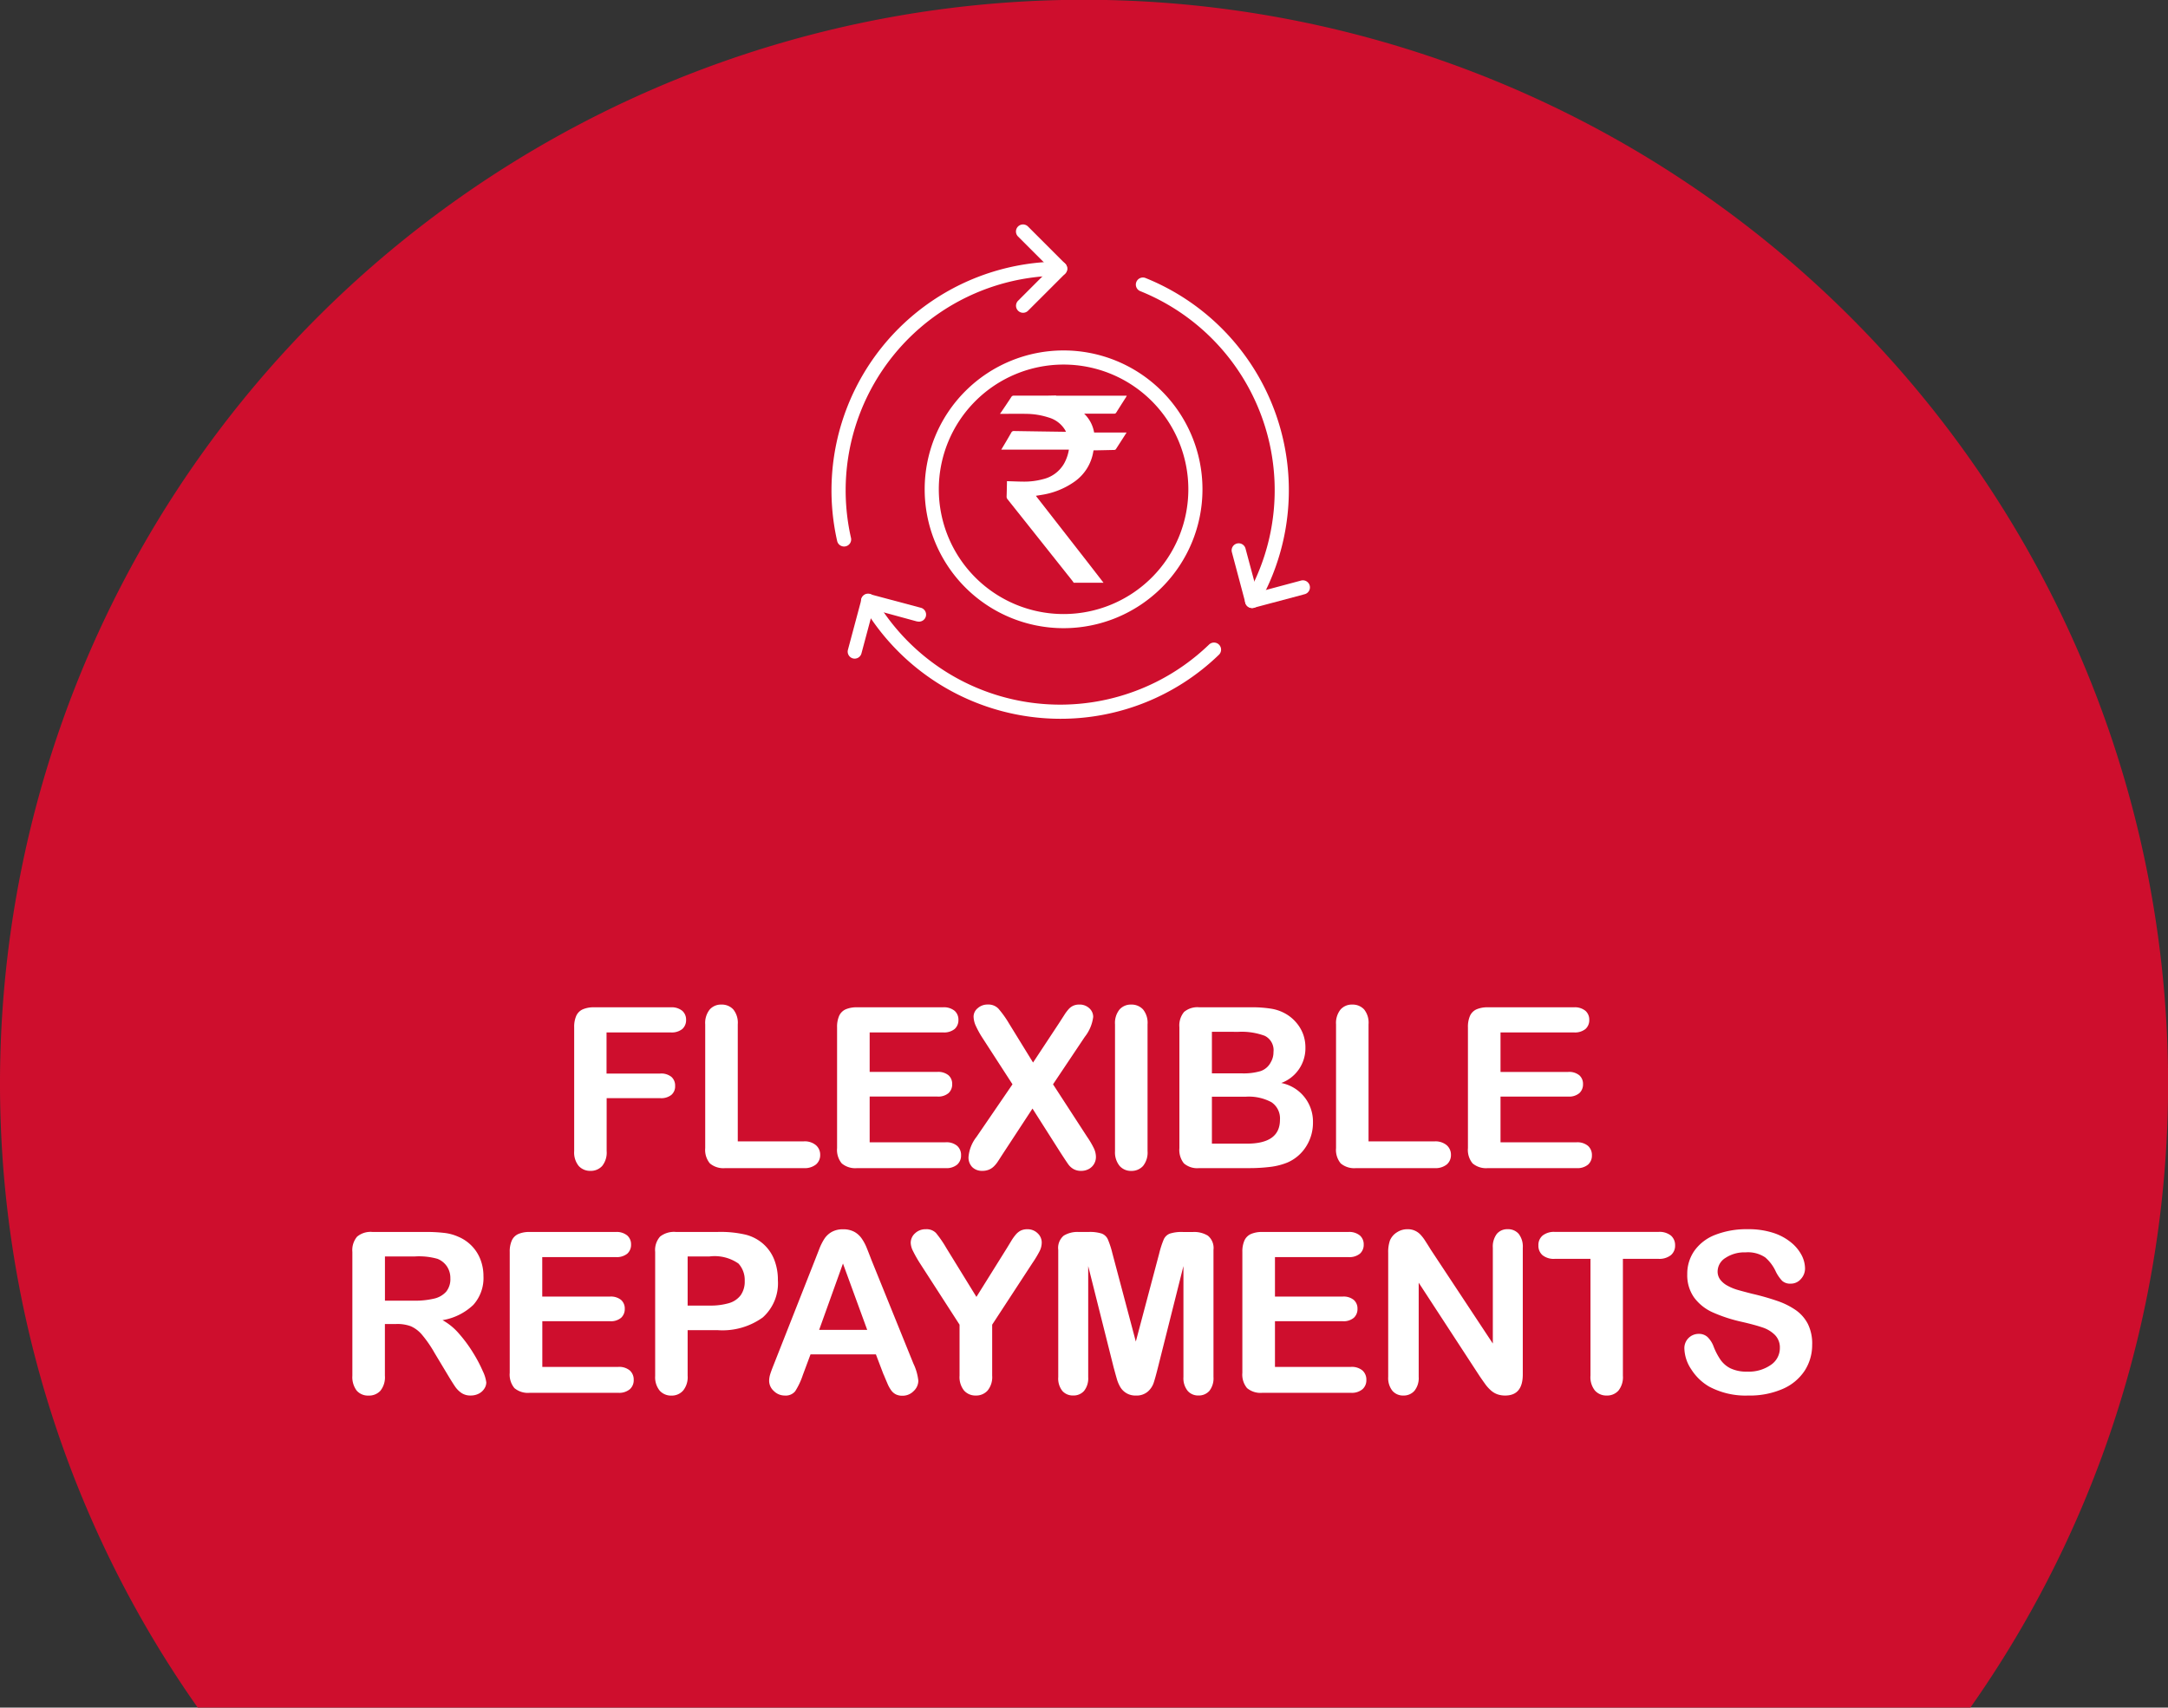<svg xmlns="http://www.w3.org/2000/svg" xmlns:xlink="http://www.w3.org/1999/xlink" width="96.476" height="76.005" viewBox="0 0 96.476 76.005">
  <rect x="0" y="0" width="96.476" height="76.005" fill="#333333" stroke="none"/>
  <defs>
    <clipPath id="clip-path">
      <rect id="Rectangle_2459" data-name="Rectangle 2459" width="21.281" height="22" fill="none"/>
    </clipPath>
  </defs>
  <g id="Group_11497" data-name="Group 11497" transform="translate(-918 -7990.007)">
    <path id="Path_2490" data-name="Path 2490" d="M1747.025,765.957h78.884a48.24,48.24,0,1,0-78.884,0Z" transform="translate(-820.227 7300.055)" fill="#ce0e2d"/>
    <g id="Group_7495" data-name="Group 7495" transform="translate(955 8000)" clip-path="url(#clip-path)">
      <path id="Path_22211" data-name="Path 22211" d="M68.81,25.785a.314.314,0,0,1-.272-.472,9.553,9.553,0,0,0-4.718-13.639.315.315,0,0,1,.234-.584A10.183,10.183,0,0,1,69.083,25.63a.314.314,0,0,1-.273.155Z" transform="translate(-50.092 -8.714)" fill="#fff"/>
      <path id="Path_22212" data-name="Path 22212" d="M15.047,82.823a10.214,10.214,0,0,1-8.813-5.087.314.314,0,0,1,.53-.337l.013.022a9.548,9.548,0,0,0,14.886,2.107.316.316,0,1,1,.439.454A10.126,10.126,0,0,1,15.047,82.823Z" transform="translate(-4.869 -60.823)" fill="#fff"/>
      <path id="Path_22213" data-name="Path 22213" d="M.563,20.438A.314.314,0,0,1,.256,20.2,10.186,10.186,0,0,1,10.178,7.756a.314.314,0,0,1,0,.628A9.554,9.554,0,0,0,.87,20.053a.315.315,0,0,1-.235.377h0a.326.326,0,0,1-.071.008" transform="translate(-0.001 -6.106)" fill="#fff"/>
      <path id="Path_22214" data-name="Path 22214" d="M38.937,3.929a.314.314,0,0,1-.223-.537L40.14,1.964,38.714.537a.314.314,0,1,1,.444-.444l1.649,1.65a.314.314,0,0,1,0,.444L39.159,3.835a.315.315,0,0,1-.223.094" transform="translate(-30.408 0)" fill="#fff"/>
      <path id="Path_22215" data-name="Path 22215" d="M3.7,80.187a.321.321,0,0,1-.08-.01.314.314,0,0,1-.222-.384L4,77.543a.315.315,0,0,1,.384-.223l2.249.6a.314.314,0,1,1-.143.612l-.019,0L4.522,78,4,79.953A.314.314,0,0,1,3.7,80.187Z" transform="translate(-2.665 -60.864)" fill="#fff"/>
      <path id="Path_22216" data-name="Path 22216" d="M84.613,69.621a.315.315,0,0,1-.3-.233l-.6-2.254a.314.314,0,0,1,.607-.161l.522,1.949,1.949-.522a.314.314,0,1,1,.161.607l-2.249.6A.311.311,0,0,1,84.613,69.621Z" transform="translate(-65.895 -52.552)" fill="#fff"/>
      <path id="Path_22217" data-name="Path 22217" d="M25.686,38.715a6.181,6.181,0,1,1,6.181-6.181,6.181,6.181,0,0,1-6.181,6.181m0-11.733a5.552,5.552,0,1,0,5.552,5.552,5.552,5.552,0,0,0-5.552-5.552" transform="translate(-15.357 -20.748)" fill="#fff"/>
      <path id="Path_22218" data-name="Path 22218" d="M37.828,35.827h3.138a.632.632,0,0,1-.031.062c-.145.228-.292.455-.435.685a.1.1,0,0,1-.1.053H39.07a1.509,1.509,0,0,1,.443.838h1.446c-.161.253-.321.5-.482.749a.1.1,0,0,1-.071.027c-.278.007-.555.012-.833.018h-.08a.152.152,0,0,0-.009.019.165.165,0,0,1-.006.027,2.029,2.029,0,0,1-.872,1.371,3.436,3.436,0,0,1-1.413.562c-.087.016-.174.028-.27.044.02.027.033.046.047.064l2.249,2.885.713.921H38.605c-.019-.028-.037-.058-.058-.084q-1.441-1.815-2.885-3.63a.178.178,0,0,1-.043-.125c.008-.206.01-.412.016-.618a.285.285,0,0,1,0-.063h.04c.234.006.467.018.7.019a3.183,3.183,0,0,0,.864-.109,1.469,1.469,0,0,0,.945-.708,1.923,1.923,0,0,0,.207-.608h-3.01c.161-.264.305-.509.447-.758a.121.121,0,0,1,.126-.069q1.114.018,2.228.033h.08c-.019-.036-.031-.061-.045-.085a1.261,1.261,0,0,0-.731-.551,3.293,3.293,0,0,0-.976-.161c-.393-.008-.786,0-1.179,0v-.014c.014-.018.029-.035.042-.055.153-.226.305-.451.455-.68a.116.116,0,0,1,.111-.061h1.359c.173,0,.346-.006.519-.009" transform="translate(-27.825 -28.207)" fill="#fff"/>
    </g>
    <path id="Path_24330" data-name="Path 24330" d="M-18.153-6.04h-2.856v1.831h2.388a.716.716,0,0,1,.5.149.512.512,0,0,1,.164.4.5.5,0,0,1-.166.4.726.726,0,0,1-.493.146h-2.388V-.762a.949.949,0,0,1-.2.667.679.679,0,0,1-.52.217.681.681,0,0,1-.525-.22.951.951,0,0,1-.2-.664V-6.27a1.207,1.207,0,0,1,.093-.51.576.576,0,0,1,.291-.288,1.221,1.221,0,0,1,.505-.09h3.418A.744.744,0,0,1-17.637-7a.52.52,0,0,1,.168.4.526.526,0,0,1-.168.408A.744.744,0,0,1-18.153-6.04Zm2.984-.361v5.21h2.939a.775.775,0,0,1,.54.171.556.556,0,0,1,.188.43.543.543,0,0,1-.186.427A.8.8,0,0,1-12.229,0h-3.5a.93.93,0,0,1-.681-.21.938.938,0,0,1-.208-.679V-6.4a.958.958,0,0,1,.2-.659.666.666,0,0,1,.52-.22.691.691,0,0,1,.53.217A.941.941,0,0,1-15.169-6.4Zm9.136.361H-9.3v1.758h3.008a.716.716,0,0,1,.5.149.506.506,0,0,1,.164.393.525.525,0,0,1-.161.4.7.7,0,0,1-.5.154H-9.3v2.036h3.379a.739.739,0,0,1,.515.159.545.545,0,0,1,.173.422.533.533,0,0,1-.173.413A.739.739,0,0,1-5.921,0h-3.94a.93.93,0,0,1-.681-.21.938.938,0,0,1-.208-.679V-6.27a1.207,1.207,0,0,1,.093-.51.576.576,0,0,1,.291-.288,1.221,1.221,0,0,1,.505-.09h3.828A.744.744,0,0,1-5.518-7a.52.52,0,0,1,.168.4.526.526,0,0,1-.168.408A.744.744,0,0,1-6.033-6.04Zm1.489,4.648,1.6-2.339L-4.29-5.811a4.122,4.122,0,0,1-.286-.52,1.039,1.039,0,0,1-.1-.417.486.486,0,0,1,.183-.369.647.647,0,0,1,.447-.164.617.617,0,0,1,.471.178A4.5,4.5,0,0,1-3.1-6.44L-2.029-4.7-.881-6.44l.242-.376a1.979,1.979,0,0,1,.193-.259.621.621,0,0,1,.208-.154A.647.647,0,0,1,.027-7.28a.625.625,0,0,1,.447.164.516.516,0,0,1,.173.388,1.8,1.8,0,0,1-.376.889L-1.14-3.73.378-1.392a3.9,3.9,0,0,1,.3.51A.923.923,0,0,1,.769-.5a.607.607,0,0,1-.083.313A.6.6,0,0,1,.452.039.7.7,0,0,1,.11.122.66.66,0,0,1-.237.037.738.738,0,0,1-.466-.176Q-.554-.3-.794-.669l-1.26-1.982L-3.391-.61q-.156.244-.222.342a1.3,1.3,0,0,1-.159.19.684.684,0,0,1-.22.146.76.76,0,0,1-.3.054.617.617,0,0,1-.437-.161A.609.609,0,0,1-4.9-.508,1.678,1.678,0,0,1-4.544-1.392Zm6.162.63V-6.4a.95.95,0,0,1,.2-.659.668.668,0,0,1,.518-.22.691.691,0,0,1,.53.217.941.941,0,0,1,.2.662v5.64a.951.951,0,0,1-.2.664.687.687,0,0,1-.53.22A.667.667,0,0,1,1.821-.1.952.952,0,0,1,1.619-.762ZM7.547,0H5.359a.905.905,0,0,1-.676-.212.955.955,0,0,1-.2-.676V-6.27a.937.937,0,0,1,.208-.681.921.921,0,0,1,.671-.208H7.679a5.412,5.412,0,0,1,.889.063,1.894,1.894,0,0,1,.674.244,1.768,1.768,0,0,1,.449.383,1.691,1.691,0,0,1,.3.513,1.716,1.716,0,0,1,.1.593A1.646,1.646,0,0,1,9.016-3.789a1.748,1.748,0,0,1,1.411,1.748A1.965,1.965,0,0,1,10.12-.959a1.846,1.846,0,0,1-.83.71,2.951,2.951,0,0,1-.752.193A7.663,7.663,0,0,1,7.547,0ZM7.439-3.179H5.93v2.09H7.488q1.47,0,1.47-1.06a.864.864,0,0,0-.381-.786A2.133,2.133,0,0,0,7.439-3.179ZM5.93-6.069v1.851H7.259a2.667,2.667,0,0,0,.837-.1.8.8,0,0,0,.452-.391.88.88,0,0,0,.122-.459.712.712,0,0,0-.386-.72,2.947,2.947,0,0,0-1.177-.178ZM12.9-6.4v5.21h2.939a.775.775,0,0,1,.54.171.556.556,0,0,1,.188.43.543.543,0,0,1-.186.427A.8.8,0,0,1,15.843,0h-3.5a.93.93,0,0,1-.681-.21.938.938,0,0,1-.208-.679V-6.4a.958.958,0,0,1,.2-.659.666.666,0,0,1,.52-.22.691.691,0,0,1,.53.217A.941.941,0,0,1,12.9-6.4Zm9.136.361H18.773v1.758H21.78a.716.716,0,0,1,.5.149.506.506,0,0,1,.164.393.525.525,0,0,1-.161.4.7.7,0,0,1-.5.154H18.773v2.036h3.379a.739.739,0,0,1,.515.159.545.545,0,0,1,.173.422.533.533,0,0,1-.173.413A.739.739,0,0,1,22.152,0h-3.94a.93.93,0,0,1-.681-.21.938.938,0,0,1-.208-.679V-6.27a1.207,1.207,0,0,1,.093-.51.576.576,0,0,1,.291-.288,1.221,1.221,0,0,1,.505-.09h3.828A.744.744,0,0,1,22.554-7a.52.52,0,0,1,.168.4.526.526,0,0,1-.168.408A.744.744,0,0,1,22.039-6.04Zm-52.4,12.979h-.508v2.3a.956.956,0,0,1-.2.669.681.681,0,0,1-.522.215A.666.666,0,0,1-32.13,9.9a1,1,0,0,1-.19-.659V3.73a.931.931,0,0,1,.21-.679.931.931,0,0,1,.679-.21h2.358a7.164,7.164,0,0,1,.835.042,2.1,2.1,0,0,1,.625.168,1.81,1.81,0,0,1,.6.405,1.775,1.775,0,0,1,.393.613,2.043,2.043,0,0,1,.134.74,1.788,1.788,0,0,1-.452,1.279,2.594,2.594,0,0,1-1.37.679,2.651,2.651,0,0,1,.737.605,6.14,6.14,0,0,1,.627.852,6.313,6.313,0,0,1,.43.815,1.611,1.611,0,0,1,.154.5.511.511,0,0,1-.09.281.633.633,0,0,1-.247.22.778.778,0,0,1-.361.081.7.7,0,0,1-.41-.115,1.1,1.1,0,0,1-.286-.291q-.12-.176-.325-.518l-.581-.967a5.319,5.319,0,0,0-.559-.811,1.38,1.38,0,0,0-.5-.381A1.721,1.721,0,0,0-30.362,6.938Zm.83-3.008H-30.87V5.9h1.3a3.639,3.639,0,0,0,.879-.09,1.031,1.031,0,0,0,.544-.308.884.884,0,0,0,.188-.6.924.924,0,0,0-.151-.525.915.915,0,0,0-.42-.339A3.021,3.021,0,0,0-29.532,3.931Zm8.931.029h-3.267V5.718h3.008a.716.716,0,0,1,.5.149.506.506,0,0,1,.164.393.525.525,0,0,1-.161.4.7.7,0,0,1-.5.154h-3.008V8.848h3.379a.739.739,0,0,1,.515.159.545.545,0,0,1,.173.422.533.533,0,0,1-.173.413.739.739,0,0,1-.515.159h-3.94a.93.93,0,0,1-.681-.21.938.938,0,0,1-.208-.679V3.73a1.207,1.207,0,0,1,.093-.51.576.576,0,0,1,.291-.288,1.221,1.221,0,0,1,.505-.09H-20.6A.744.744,0,0,1-20.086,3a.52.52,0,0,1,.168.4.526.526,0,0,1-.168.408A.744.744,0,0,1-20.6,3.96Zm4.531,3.252H-17.4V9.238A.946.946,0,0,1-17.6,9.9a.671.671,0,0,1-.518.225.676.676,0,0,1-.527-.222.944.944,0,0,1-.2-.652V3.73a.9.9,0,0,1,.22-.684,1,1,0,0,1,.7-.205h1.86a4.875,4.875,0,0,1,1.27.127,1.89,1.89,0,0,1,.759.405,1.827,1.827,0,0,1,.486.693,2.441,2.441,0,0,1,.166.923,2.039,2.039,0,0,1-.674,1.658A3.065,3.065,0,0,1-16.07,7.212Zm-.352-3.281H-17.4V6.118h.977a2.917,2.917,0,0,0,.857-.107,1,1,0,0,0,.525-.352,1.049,1.049,0,0,0,.181-.64,1.085,1.085,0,0,0-.278-.771A1.855,1.855,0,0,0-16.421,3.931Zm7.744,5.259-.342-.9h-2.91l-.342.918a3.213,3.213,0,0,1-.342.725.543.543,0,0,1-.464.188.68.68,0,0,1-.483-.2.613.613,0,0,1-.21-.454,1.013,1.013,0,0,1,.049-.3q.049-.156.161-.435l1.831-4.648.188-.481a2.432,2.432,0,0,1,.234-.466.952.952,0,0,1,.327-.3,1,1,0,0,1,.5-.115,1.014,1.014,0,0,1,.505.115.972.972,0,0,1,.327.3,2.072,2.072,0,0,1,.21.388q.085.208.217.554l1.87,4.619a2.322,2.322,0,0,1,.22.767.635.635,0,0,1-.208.457.682.682,0,0,1-.5.208.649.649,0,0,1-.293-.061A.6.6,0,0,1-8.335,9.9a1.527,1.527,0,0,1-.178-.322Q-8.609,9.355-8.677,9.189ZM-11.548,7.2h2.139l-1.079-2.954ZM-5.3,9.238V6.968l-1.748-2.71a5.678,5.678,0,0,1-.325-.571.872.872,0,0,1-.1-.356.569.569,0,0,1,.193-.43A.67.67,0,0,1-6.8,2.72a.581.581,0,0,1,.452.168,5.04,5.04,0,0,1,.461.671l1.338,2.173L-3.193,3.56l.205-.337a2.084,2.084,0,0,1,.183-.256.73.73,0,0,1,.222-.183.639.639,0,0,1,.3-.063.629.629,0,0,1,.457.178.559.559,0,0,1,.183.413.863.863,0,0,1-.093.381,4.942,4.942,0,0,1-.317.527L-3.848,6.968V9.238a.943.943,0,0,1-.205.664.683.683,0,0,1-.522.22A.677.677,0,0,1-5.1,9.9.957.957,0,0,1-5.3,9.238Zm6.87-.317L.425,4.36V9.3a.9.9,0,0,1-.183.615.62.62,0,0,1-.486.205.619.619,0,0,1-.479-.2A.89.89,0,0,1-.908,9.3V3.638a.71.71,0,0,1,.244-.632A1.169,1.169,0,0,1,0,2.842H.444a1.713,1.713,0,0,1,.588.073.494.494,0,0,1,.271.264,4.092,4.092,0,0,1,.2.62L2.544,7.72,3.584,3.8a4.092,4.092,0,0,1,.2-.62.494.494,0,0,1,.271-.264,1.713,1.713,0,0,1,.588-.073h.449a1.169,1.169,0,0,1,.659.164A.71.71,0,0,1,6,3.638V9.3a.9.9,0,0,1-.183.615.625.625,0,0,1-.491.205.61.61,0,0,1-.474-.205A.891.891,0,0,1,4.663,9.3V4.36L3.516,8.921q-.112.444-.183.652a.9.9,0,0,1-.261.378.761.761,0,0,1-.527.171.772.772,0,0,1-.7-.391,1.6,1.6,0,0,1-.154-.378Q1.631,9.146,1.572,8.921ZM12,3.96H8.736V5.718h3.008a.716.716,0,0,1,.5.149.506.506,0,0,1,.164.393.525.525,0,0,1-.161.4.7.7,0,0,1-.5.154H8.736V8.848h3.379a.739.739,0,0,1,.515.159.545.545,0,0,1,.173.422.533.533,0,0,1-.173.413.739.739,0,0,1-.515.159H8.174a.93.93,0,0,1-.681-.21.938.938,0,0,1-.208-.679V3.73a1.207,1.207,0,0,1,.093-.51.576.576,0,0,1,.291-.288,1.221,1.221,0,0,1,.505-.09H12A.744.744,0,0,1,12.517,3a.52.52,0,0,1,.168.4.526.526,0,0,1-.168.408A.744.744,0,0,1,12,3.96Zm3.643-.371,2.788,4.219V3.55a.935.935,0,0,1,.178-.623.6.6,0,0,1,.481-.208.62.62,0,0,1,.493.208.926.926,0,0,1,.181.623V9.18q0,.942-.781.942a1.035,1.035,0,0,1-.352-.056.892.892,0,0,1-.293-.178,1.736,1.736,0,0,1-.254-.286q-.117-.164-.234-.334L15.132,5.1V9.292a.9.9,0,0,1-.19.62.63.63,0,0,1-.488.21.622.622,0,0,1-.493-.212.912.912,0,0,1-.186-.618V3.77a1.563,1.563,0,0,1,.078-.552.788.788,0,0,1,.308-.359.837.837,0,0,1,.464-.139.76.76,0,0,1,.579.234,1.764,1.764,0,0,1,.215.278Q15.528,3.4,15.645,3.589ZM25.8,4.038H24.219v5.2a.957.957,0,0,1-.2.667.672.672,0,0,1-.518.217.681.681,0,0,1-.525-.22.951.951,0,0,1-.2-.664v-5.2H21.192a.8.8,0,0,1-.552-.164.555.555,0,0,1-.181-.432A.549.549,0,0,1,20.648,3a.814.814,0,0,1,.544-.161H25.8a.811.811,0,0,1,.559.166.559.559,0,0,1,.183.435.548.548,0,0,1-.186.432A.821.821,0,0,1,25.8,4.038Zm6.841,3.813a2.1,2.1,0,0,1-.334,1.167,2.222,2.222,0,0,1-.979.811,3.668,3.668,0,0,1-1.528.293,3.439,3.439,0,0,1-1.748-.4,2.329,2.329,0,0,1-.793-.769,1.746,1.746,0,0,1-.305-.935.634.634,0,0,1,.649-.64.551.551,0,0,1,.388.146,1.152,1.152,0,0,1,.271.435,2.9,2.9,0,0,0,.3.571A1.2,1.2,0,0,0,29,8.909a1.651,1.651,0,0,0,.757.149,1.708,1.708,0,0,0,1.047-.3.9.9,0,0,0,.4-.75.792.792,0,0,0-.217-.579,1.4,1.4,0,0,0-.562-.339q-.344-.117-.92-.249a6.752,6.752,0,0,1-1.292-.422,2.087,2.087,0,0,1-.825-.659,1.711,1.711,0,0,1-.305-1.038,1.782,1.782,0,0,1,.322-1.05,2.032,2.032,0,0,1,.933-.706,3.819,3.819,0,0,1,1.436-.247,3.551,3.551,0,0,1,1.14.164,2.41,2.41,0,0,1,.8.435,1.815,1.815,0,0,1,.464.569,1.312,1.312,0,0,1,.146.581.687.687,0,0,1-.183.466.584.584,0,0,1-.457.208.525.525,0,0,1-.378-.125,1.678,1.678,0,0,1-.281-.408,1.849,1.849,0,0,0-.469-.632,1.371,1.371,0,0,0-.879-.227A1.522,1.522,0,0,0,28.778,4a.717.717,0,0,0-.344.593.6.6,0,0,0,.117.371.987.987,0,0,0,.322.269,2.173,2.173,0,0,0,.415.176q.21.063.693.186a10.88,10.88,0,0,1,1.1.313,3.331,3.331,0,0,1,.835.415,1.707,1.707,0,0,1,.537.618A1.978,1.978,0,0,1,32.642,7.852Z" transform="translate(966 8042)" fill="#fff"/>
  </g>
</svg>
